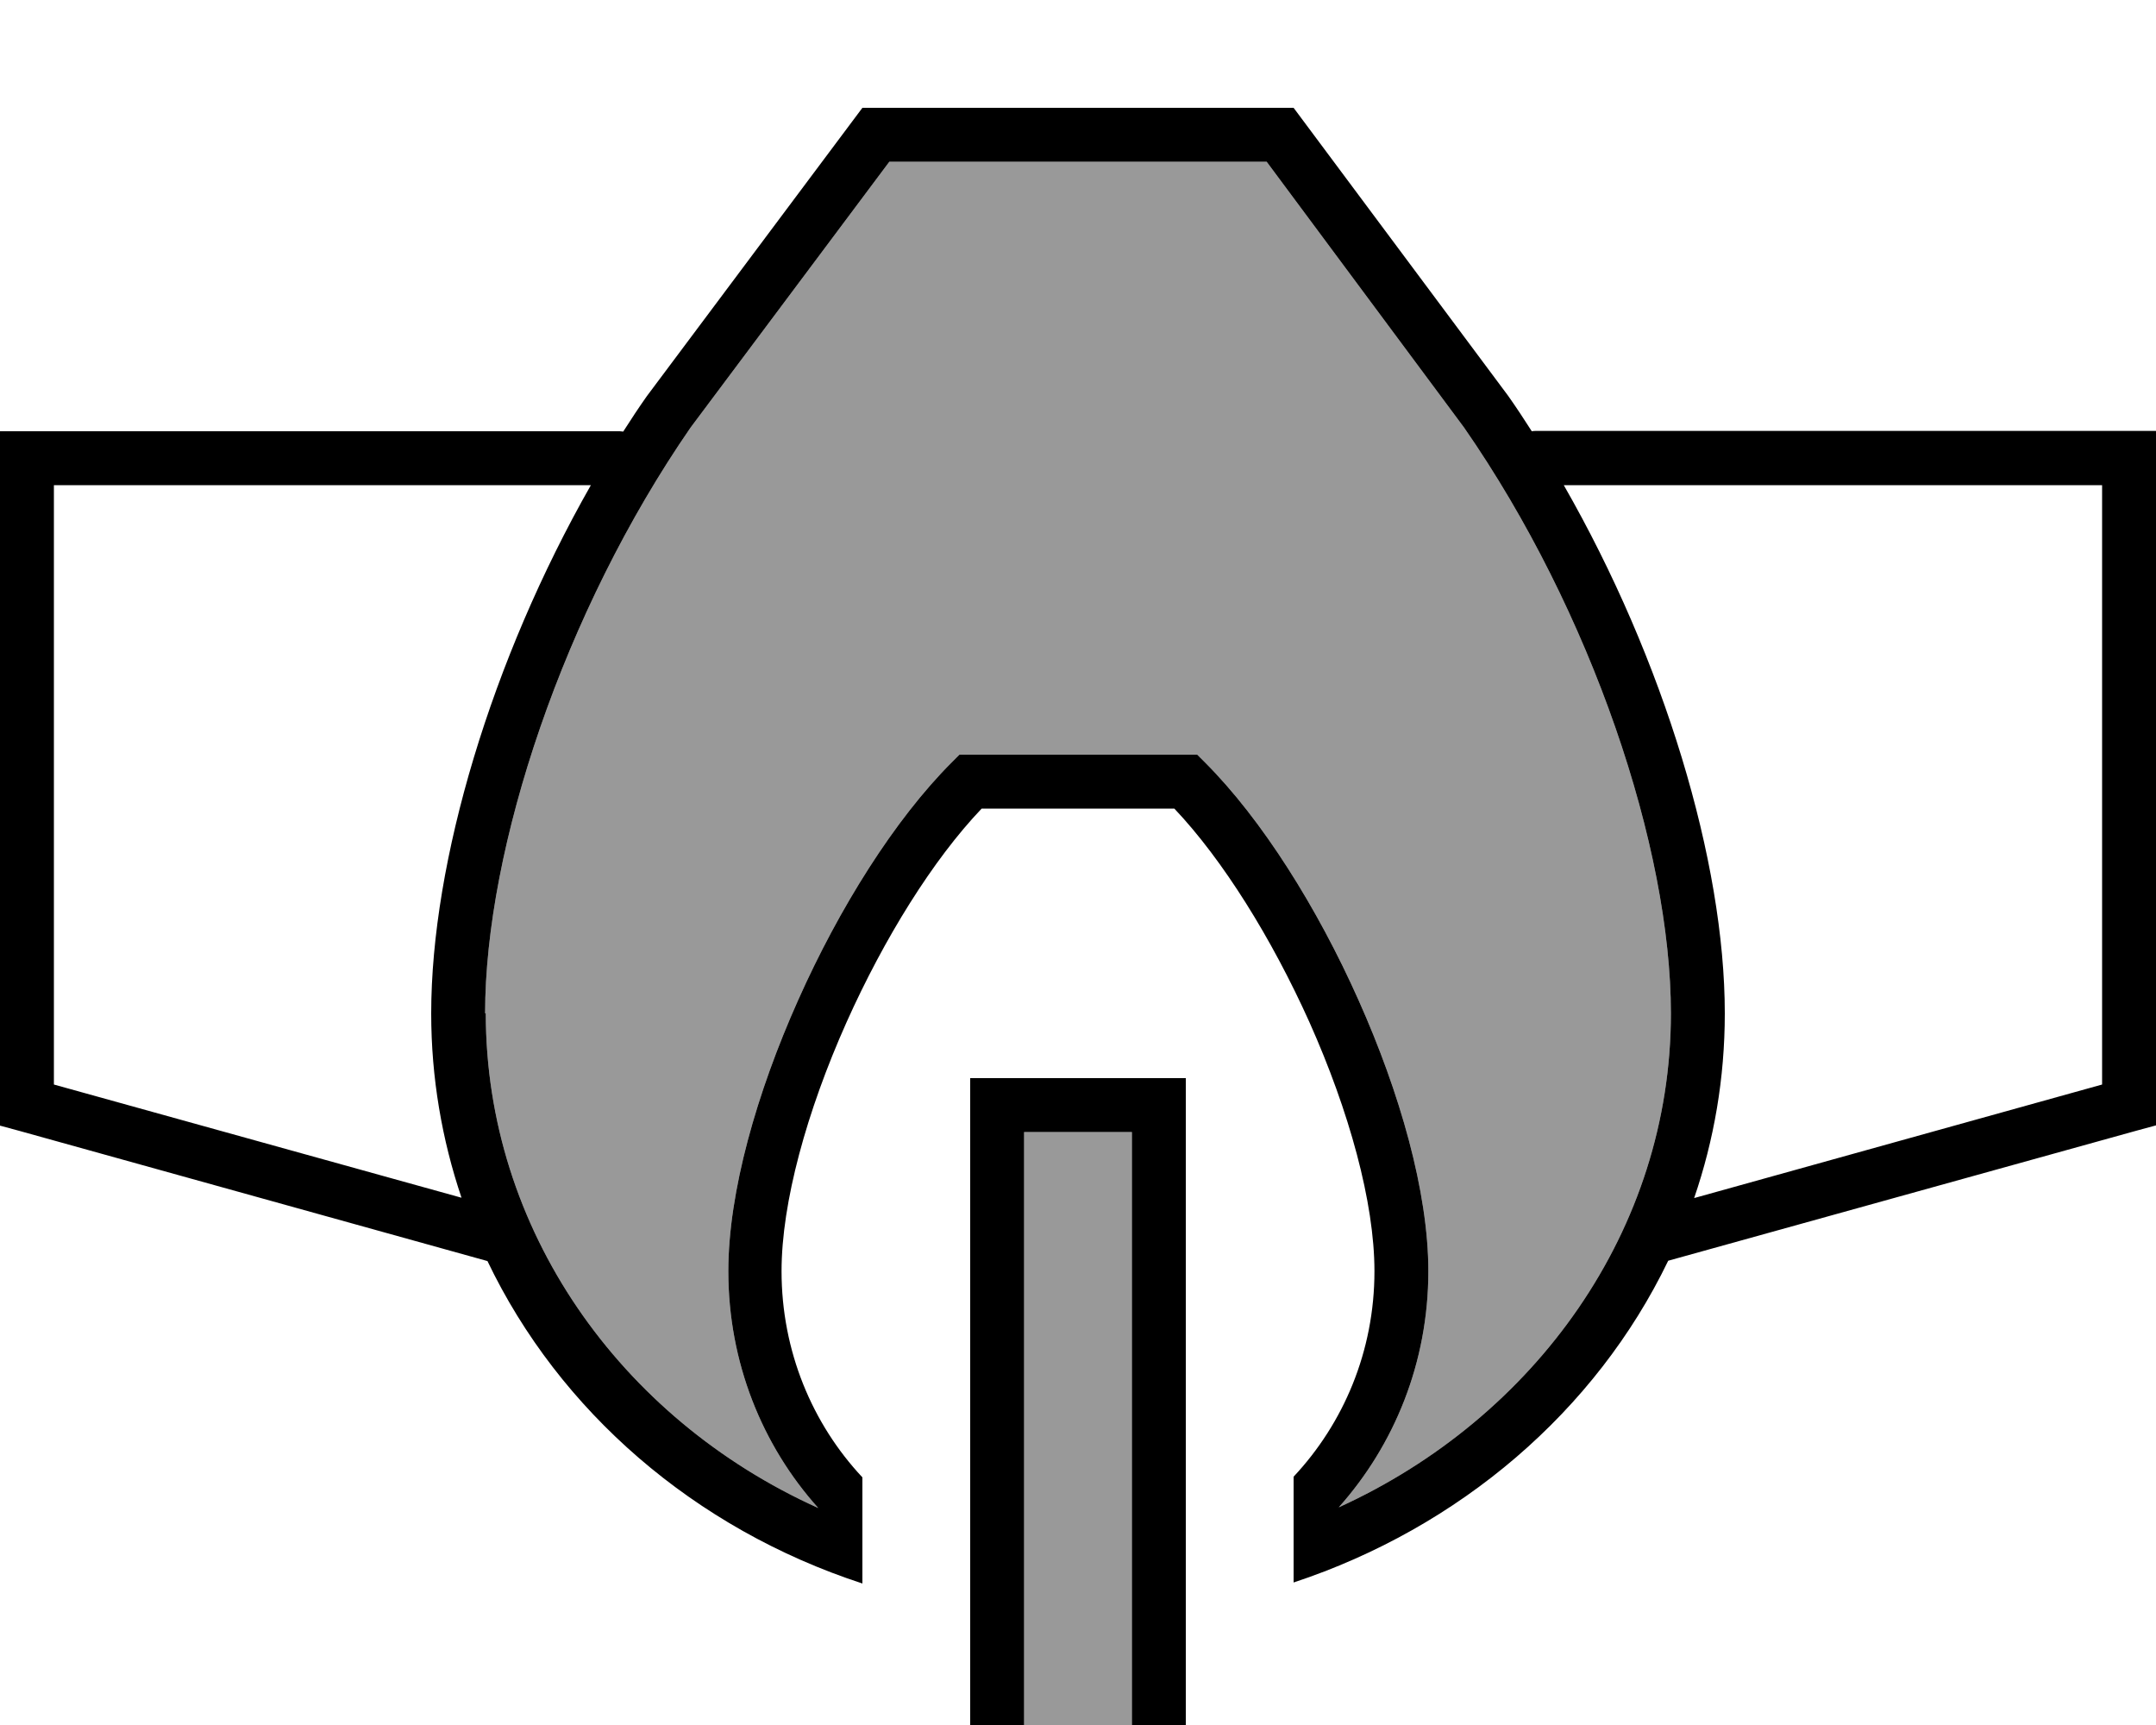 <svg xmlns="http://www.w3.org/2000/svg" viewBox="0 0 640 512"><!--! Font Awesome Pro 7.0.0 by @fontawesome - https://fontawesome.com License - https://fontawesome.com/license (Commercial License) Copyright 2025 Fonticons, Inc. --><path style="fill:currentColor;opacity:.4" d="M144 300.8c0-49.1 23.3-119.3 61-173.9L264 48 376 48 434.6 126.9c37.9 54.6 61.4 124.8 61.4 173.9 0 64.2-40.2 120-98.6 146.6 16.5-18.5 26.6-43 26.6-70.1 0-23.6-8.5-53.1-20.7-80.4-12.2-27.4-28.7-53.7-45.6-70.6l-2.3-2.3-70.6 0-2.3 2.3c-16.9 16.9-33.4 43.2-45.6 70.6-12.2 27.3-20.7 56.8-20.7 80.4 0 27 10 51.7 26.7 70.3-59-26.6-98.7-82.9-98.7-146.9zM304 336l32 0 0 176-32 0 0-176z"/><path style="fill:currentColor;opacity:1" d="M144 300.8c0-49.1 23.3-119.3 61-173.9L264 48 376 48 434.6 126.9c37.9 54.6 61.4 124.8 61.4 173.9 0 64.2-40.2 120-98.6 146.6 16.5-18.5 26.6-43 26.6-70.1 0-23.6-8.5-53.1-20.7-80.4-12.2-27.4-28.7-53.7-45.6-70.6l-2.3-2.3-70.6 0-2.3 2.3c-16.9 16.9-33.4 43.2-45.6 70.6-12.2 27.3-20.7 56.8-20.7 80.4 0 27 10 51.7 26.7 70.3-59-26.6-98.7-82.9-98.7-146.9zM256 438.5c-14.9-15.9-24-37.5-24-61.2 0-20.4 7.5-47.5 19.3-73.9 11.2-25 25.7-48.3 40.1-63.4l57.2 0c14.4 15.2 28.9 38.5 40.1 63.4 11.8 26.4 19.3 53.5 19.3 73.9 0 23.8-9.2 45.2-24 61l0 31.4c49.3-16.3 89.7-50.9 111.2-95.5l139-38.6 5.9-1.6 0-206.1-184 0c-.5 0-.9 0-1.4 .1-2.3-3.6-4.6-7.1-7-10.5L384 32 256 32 192 117.6c-2.4 3.4-4.7 6.9-7 10.5-.3 0-.7-.1-1-.1l-184 0 0 206.1 5.9 1.6 138.8 38.6c21.3 44.5 61.4 79.4 111.3 95.7l0-31.4zM624 321.9L502.9 355.6c5.9-17.2 9.1-35.6 9.1-54.8 0-45.1-18.1-105-47.8-156.8l159.8 0 0 177.9zM16 144l159.4 0c-29.5 51.8-47.4 111.7-47.4 156.8 0 19.1 3.2 37.5 9 54.7L16 321.9 16 144zM296 320l-8 0 0 192 16 0 0-176 32 0 0 176 16 0 0-192-56 0z"/></svg>